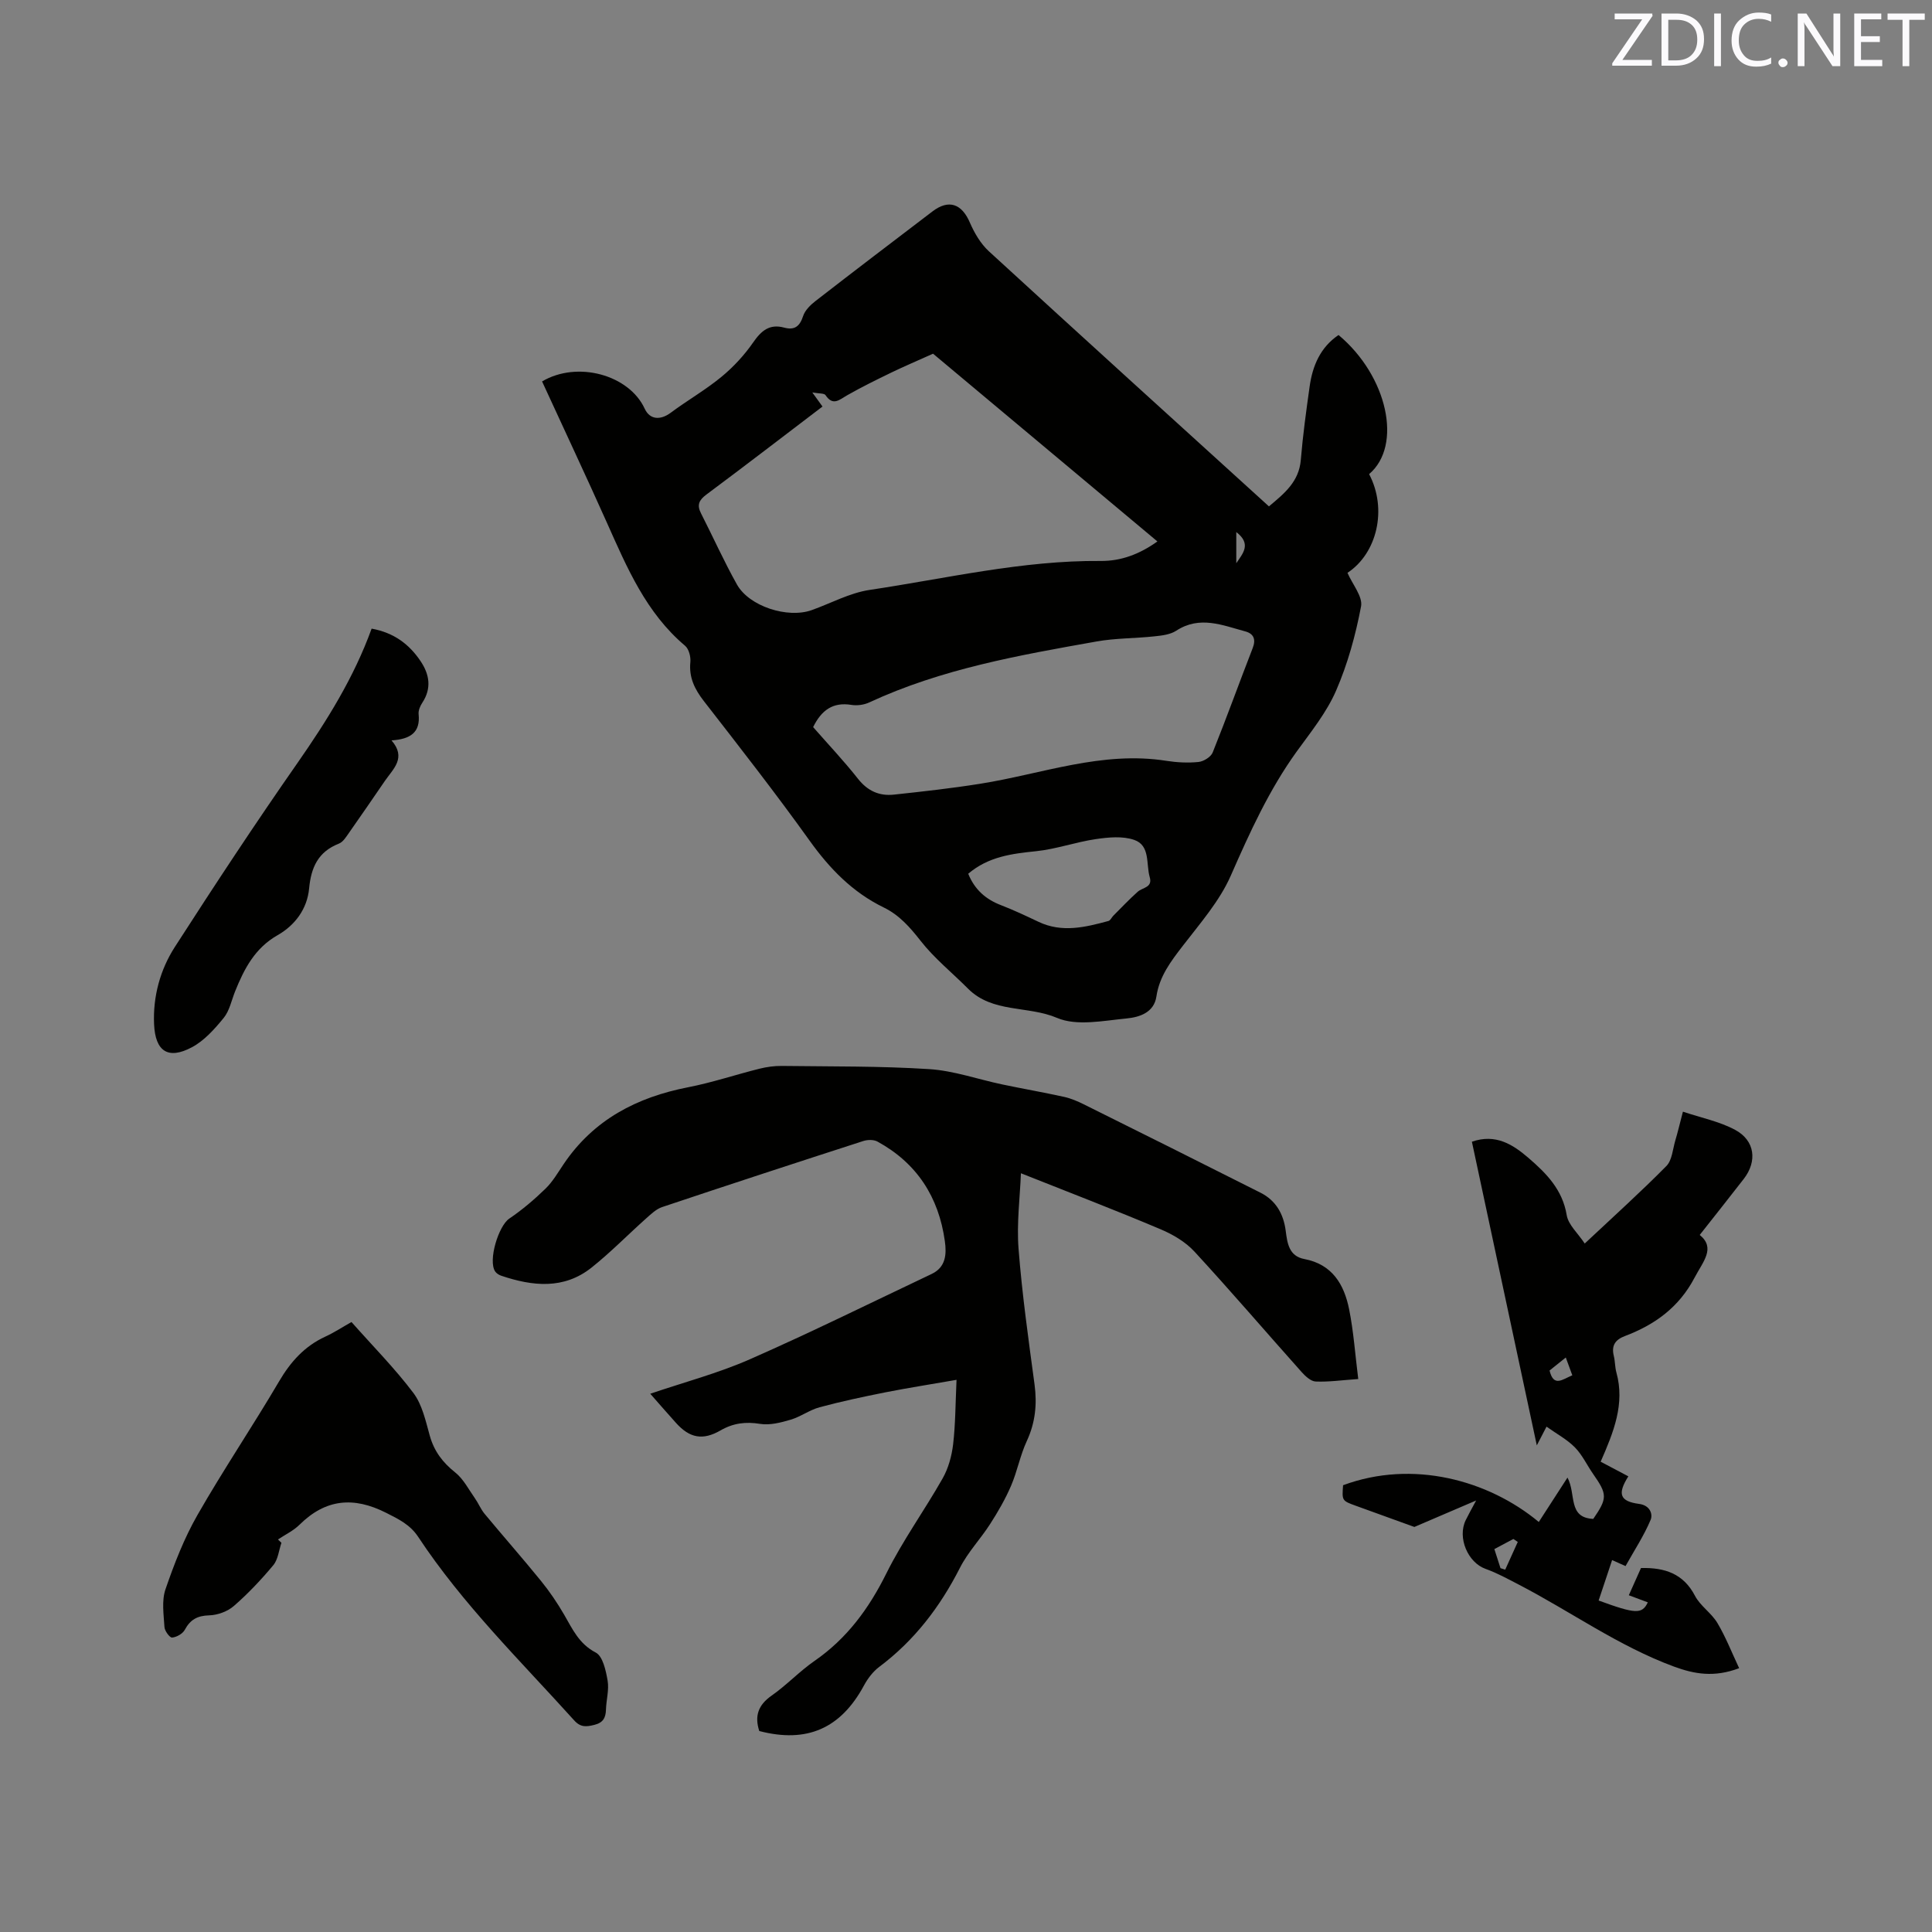 <svg enable-background="new 0 0 400 400" viewBox="0 0 400 400" xmlns="http://www.w3.org/2000/svg"><rect x="0" y="0" width="400" height="400" fill="#808080" stroke="none"/><path d="m112.23 78.97c7.34-4.34 18.03-1.35 21.25 5.65 1.04 2.25 3.2 2.46 5.39.83 3.44-2.56 7.2-4.71 10.5-7.43 2.48-2.04 4.74-4.49 6.57-7.13 1.69-2.44 3.39-3.88 6.42-3.06 2.16.59 3.23-.28 3.92-2.4.39-1.19 1.5-2.28 2.54-3.09 8.04-6.24 16.14-12.4 24.24-18.57 3.36-2.56 6.06-1.6 7.74 2.31.93 2.15 2.22 4.36 3.92 5.93 19.22 17.63 38.54 35.15 58 52.83 3.2-2.68 6.23-5.11 6.6-9.64.42-5.06 1.11-10.1 1.82-15.14.6-4.31 2.21-8.14 5.99-10.7 10.16 8.48 13.3 22.88 6.33 28.8 3.84 7.29 1.61 16.44-4.48 20.44 1.05 2.42 3.2 4.93 2.81 6.96-1.13 5.95-2.77 11.92-5.18 17.46-1.96 4.5-5.18 8.49-8.1 12.52-5.75 7.96-9.74 16.76-13.67 25.71-2.32 5.3-6.36 9.9-9.95 14.57-2.48 3.22-4.85 6.31-5.47 10.5-.5 3.37-3.58 4.29-6.17 4.54-4.81.46-10.31 1.63-14.41-.12-6.04-2.57-13.36-.96-18.43-6.06-3.27-3.29-6.96-6.25-9.8-9.88-2.21-2.82-4.42-5.35-7.63-6.91-6.45-3.14-11.19-8.02-15.35-13.83-7.03-9.82-14.48-19.35-21.89-28.89-1.91-2.46-3.12-4.88-2.81-8.08.11-1.11-.3-2.72-1.09-3.39-8.08-6.82-12.03-16.18-16.18-25.47-4.36-9.76-8.92-19.43-13.43-29.26zm58.06 5.2c-8.14 6.19-16.04 12.27-24.02 18.21-1.55 1.15-2.03 2.16-1.13 3.91 2.5 4.9 4.75 9.94 7.44 14.73 2.55 4.54 10.49 7.07 15.47 5.3 3.99-1.42 7.86-3.56 11.97-4.18 15.9-2.37 31.64-6.14 47.87-6 4.2.04 8.04-1.4 11.74-4.04-15.81-13.23-31.38-26.26-46.45-38.87-3.24 1.46-5.94 2.6-8.59 3.88-3.1 1.5-6.19 3.02-9.18 4.72-1.6.9-2.93 2.33-4.5-.03-.27-.4-1.31-.29-2.73-.55.99 1.38 1.47 2.03 2.11 2.92zm-1.94 66.37c3.06 3.5 6.34 6.96 9.28 10.69 1.99 2.53 4.42 3.61 7.42 3.29 5.99-.64 11.99-1.31 17.94-2.26 12.77-2.03 25.19-6.84 38.49-4.74 2.18.34 4.46.46 6.65.24 1.06-.11 2.56-1.03 2.94-1.96 2.88-7.16 5.49-14.43 8.29-21.63.71-1.82.18-2.98-1.52-3.44-4.73-1.27-9.43-3.33-14.31-.15-1.24.81-2.99 1.01-4.53 1.17-3.98.43-8.03.36-11.96 1.06-16.05 2.85-32.11 5.67-47.07 12.62-1.09.51-2.51.7-3.7.51-3.85-.63-6.21 1.12-7.92 4.6zm32.11 30.36c1.35 3.32 3.64 5.29 6.77 6.5 2.65 1.02 5.23 2.24 7.8 3.46 4.86 2.3 9.66 1.12 14.46-.18.41-.11.66-.74 1.02-1.1 1.67-1.67 3.29-3.39 5.05-4.96 1-.89 3.11-.85 2.48-3.01-.79-2.72.15-6.56-3.22-7.72-2.4-.83-5.34-.54-7.95-.16-4.15.61-8.19 2.07-12.34 2.5-5.02.52-9.87 1.1-14.07 4.67zm55.5-70.74v6.45c1.32-1.99 3.23-3.97 0-6.45z" fill="#010100"/><path d="m211.37 242.91c-.19 4.99-.9 10.35-.49 15.63.73 9.39 2.05 18.74 3.31 28.09.55 4.12.16 7.92-1.61 11.74-1.37 2.95-1.96 6.24-3.25 9.24-1.18 2.75-2.7 5.38-4.32 7.9-1.98 3.1-4.62 5.84-6.27 9.1-4.11 8.08-9.43 15.05-16.72 20.51-1.29.97-2.37 2.41-3.15 3.85-4.8 8.89-11.8 11.99-21.67 9.42-1-3.08-.25-5.37 2.54-7.32 3.12-2.18 5.77-5.03 8.89-7.19 6.72-4.65 11.26-10.83 14.88-18.12 3.38-6.81 7.89-13.04 11.65-19.67 1.19-2.09 1.88-4.63 2.17-7.03.49-4.17.48-8.4.71-13.38-5.26.92-10.02 1.66-14.74 2.59-4.57.91-9.13 1.88-13.62 3.09-2.07.56-3.91 1.96-5.98 2.57-2.03.6-4.3 1.19-6.31.87-3.01-.49-5.6-.16-8.21 1.35-3.68 2.12-6.39 1.6-9.22-1.55-1.83-2.04-3.64-4.11-5.33-6.04 6.95-2.37 14.01-4.23 20.61-7.13 12.69-5.58 25.12-11.73 37.65-17.67 2.95-1.4 3.11-4.1 2.73-6.8-1.27-9.14-5.8-16.16-13.97-20.62-.78-.42-2.04-.39-2.93-.1-13.9 4.49-27.78 9.03-41.63 13.67-1.22.41-2.28 1.43-3.28 2.32-3.79 3.38-7.35 7.03-11.31 10.19-5.76 4.6-12.24 3.89-18.74 1.7-.46-.16-.97-.48-1.24-.87-1.51-2.26.68-9.43 2.92-10.95 2.68-1.82 5.19-3.95 7.51-6.21 1.5-1.46 2.58-3.35 3.77-5.11 6.21-9.18 15.13-13.81 25.77-15.88 4.97-.97 9.81-2.6 14.73-3.83 1.51-.38 3.11-.6 4.67-.58 10.17.13 20.36.01 30.5.66 5.1.33 10.1 2.12 15.16 3.18 4.24.89 8.51 1.63 12.73 2.56 1.42.31 2.81.9 4.11 1.55 12.22 6.07 24.43 12.16 36.61 18.31 3.16 1.6 4.74 4.38 5.19 7.86.33 2.57.67 5.26 3.86 5.86 5.8 1.09 8.24 5.28 9.27 10.39.93 4.62 1.25 9.37 1.89 14.45-3.39.24-6.11.63-8.81.52-1-.04-2.14-1.1-2.91-1.96-7.41-8.3-14.65-16.76-22.19-24.94-1.85-2.01-4.48-3.56-7.03-4.63-9.33-3.95-18.78-7.57-28.9-11.59z" fill="#010100"/><path d="m337.13 305.66c-2.32 3.67-1.75 5.18 2.24 5.71 2.28.3 2.86 2.14 2.37 3.31-1.37 3.25-3.34 6.25-5.19 9.56-.9-.4-1.71-.76-2.78-1.24-.95 2.86-1.87 5.62-2.79 8.37 7.64 2.8 9 2.87 10.18.38-1.25-.47-2.49-.93-3.93-1.47.87-1.94 1.72-3.84 2.52-5.64 4.95-.11 8.79 1.17 11.18 5.76 1.1 2.1 3.4 3.55 4.63 5.61 1.73 2.9 2.97 6.1 4.51 9.37-5.18 1.96-9.27 1.22-13.49-.33-11.5-4.24-21.41-11.42-32.18-17-2.24-1.16-4.47-2.39-6.83-3.23-3.66-1.3-5.89-6.47-4.1-10.11.54-1.11 1.15-2.18 2.15-4.05-4.43 1.9-8.1 3.47-12.79 5.48-3.15-1.14-7.63-2.75-12.1-4.38-2.9-1.05-2.9-1.06-2.66-4.26 14.41-5.35 30.09-1.07 40.52 7.61 1.89-2.93 3.77-5.83 5.94-9.19 1.84 3.43.02 8.31 5.34 8.55 2.94-4.29 2.93-5.07-.03-9.3-1.27-1.82-2.23-3.93-3.76-5.49-1.62-1.65-3.76-2.79-5.89-4.31-.81 1.57-1.27 2.46-2.01 3.88-4.54-21.23-8.98-41.99-13.44-62.87 4.93-1.72 8.49.58 11.72 3.36 3.68 3.17 7.04 6.55 7.91 11.84.33 2.01 2.32 3.74 3.73 5.88 6.05-5.68 11.64-10.71 16.91-16.05 1.18-1.2 1.31-3.47 1.84-5.27.51-1.7.91-3.43 1.58-5.98 3.82 1.28 7.59 2.03 10.82 3.77 4.11 2.21 4.61 6.5 1.77 10.16-2.93 3.79-5.92 7.53-9.11 11.59 3.34 2.73.69 5.49-1.07 8.85-3.22 6.13-8.22 9.74-14.41 12.08-2.01.76-2.84 1.96-2.31 4.11.28 1.13.23 2.34.54 3.45 1.79 6.49-.56 12.29-3.26 18.46 1.92 1.01 3.73 1.96 5.73 3.03zm-26.47 19.01c.33.1.65.2.98.31.87-1.91 1.73-3.82 2.6-5.74-.3-.2-.6-.41-.91-.61-1.26.67-2.52 1.33-3.94 2.09.45 1.42.86 2.69 1.27 3.95zm14.87-39.93c-.49-1.34-.87-2.36-1.35-3.68-1.29 1.03-2.32 1.85-3.36 2.69.85 3.52 2.67 1.83 4.71.99z" fill="#010100"/><path d="m58.27 319.42c-.54 1.57-.7 3.45-1.69 4.64-2.5 3-5.22 5.88-8.16 8.44-1.31 1.14-3.36 1.89-5.1 1.94-2.45.07-3.92.87-5.06 2.99-.44.82-1.69 1.53-2.63 1.61-.49.04-1.53-1.37-1.58-2.17-.16-2.61-.6-5.46.21-7.82 1.81-5.27 3.86-10.56 6.62-15.38 5.36-9.38 11.42-18.35 16.9-27.67 2.39-4.07 5.28-7.29 9.58-9.27 1.81-.83 3.49-1.94 5.41-3.02 4.38 4.95 8.95 9.56 12.82 14.69 1.83 2.43 2.54 5.8 3.39 8.84.9 3.22 2.66 5.54 5.26 7.61 1.71 1.36 2.79 3.52 4.09 5.36.72 1.02 1.2 2.24 1.99 3.2 3.86 4.65 7.86 9.19 11.67 13.88 1.79 2.2 3.4 4.58 4.82 7.03 1.74 3 3.07 6.02 6.54 7.83 1.46.76 2.09 3.72 2.45 5.8.33 1.92-.28 3.99-.34 6-.05 1.68-.58 2.71-2.38 3.16-1.65.41-2.86.57-4.2-.92-11.14-12.35-23.07-24.03-32.3-38-1.66-2.51-4-3.65-6.62-4.97-6.77-3.43-12.55-2.88-17.96 2.47-1.26 1.24-2.95 2.04-4.45 3.04.23.24.47.46.72.69z" fill="#010100"/><path d="m76.94 130.15c4.7.86 7.82 3.29 10.14 6.74 1.84 2.74 2.32 5.62.35 8.61-.45.68-.84 1.61-.76 2.37.39 3.77-1.69 5.17-5.61 5.42 3.13 3.61.36 5.87-1.36 8.37-2.46 3.58-4.91 7.17-7.41 10.72-.6.85-1.25 1.94-2.12 2.28-4.3 1.68-5.76 4.92-6.17 9.28-.4 4.24-2.9 7.61-6.53 9.68-4.69 2.67-6.91 6.95-8.79 11.62-.75 1.86-1.15 4.02-2.37 5.51-1.88 2.31-4.03 4.72-6.59 6.08-4.89 2.6-7.57.88-7.82-4.77-.25-5.73 1.25-11.27 4.31-16.02 8.25-12.82 16.64-25.56 25.37-38.06 6.07-8.72 11.67-17.63 15.36-27.83z" fill="#010100"/><g fill="#fbfafc"><path d="m342.2 3.2-6.3 9.2h6.1v1.2h-8.2v-.5l6.2-9.1h-5.7v-1.2h7.8v.4z"/><path d="m344 13.7v-10.9h3.1c1.6 0 3 .5 4.1 1.4 1.1 1 1.6 2.2 1.6 3.9s-.5 3-1.6 4-2.5 1.5-4.2 1.5h-3zm1.4-9.6v8.4h1.6c1.4 0 2.5-.4 3.2-1.1.8-.8 1.2-1.8 1.2-3.2s-.4-2.4-1.2-3.1-1.8-1-3.1-1z"/><path d="m356.3 2.8v10.9h-1.4v-10.9z"/><path d="m366.6 13.2c-.8.4-1.8.6-3 .6-1.6 0-2.8-.5-3.7-1.5s-1.4-2.3-1.4-3.9c0-1.7.5-3.2 1.6-4.2s2.4-1.6 4-1.6c1 0 1.9.1 2.6.4v1.5c-.8-.4-1.6-.6-2.6-.6-1.2 0-2.2.4-3 1.2s-1.1 1.9-1.1 3.3c0 1.3.4 2.3 1.1 3.1s1.6 1.1 2.8 1.1c1.1 0 2-.2 2.8-.7v1.3z"/><path d="m368.2 13c0-.3.1-.5.3-.6.2-.2.4-.3.6-.3.3 0 .5.1.7.3s.3.4.3.6-.1.5-.3.6c-.2.2-.4.3-.7.3s-.5-.1-.6-.3c-.2-.2-.3-.4-.3-.6z"/><path d="m381.1 13.7h-1.7l-5.5-8.4c-.2-.2-.3-.5-.4-.7 0 .2.1.8.1 1.5v7.6h-1.4v-10.9h1.8l5.3 8.3c.3.4.4.6.4.8 0-.3-.1-.8-.1-1.6v-7.5h1.4v10.9z"/><path d="m389.7 13.7h-5.8v-10.9h5.6v1.2h-4.2v3.5h3.9v1.2h-3.9v3.7h4.4z"/><path d="m398.4 4.1h-3.1v9.6h-1.4v-9.6h-3.1v-1.3h7.7v1.3z"/></g></svg>